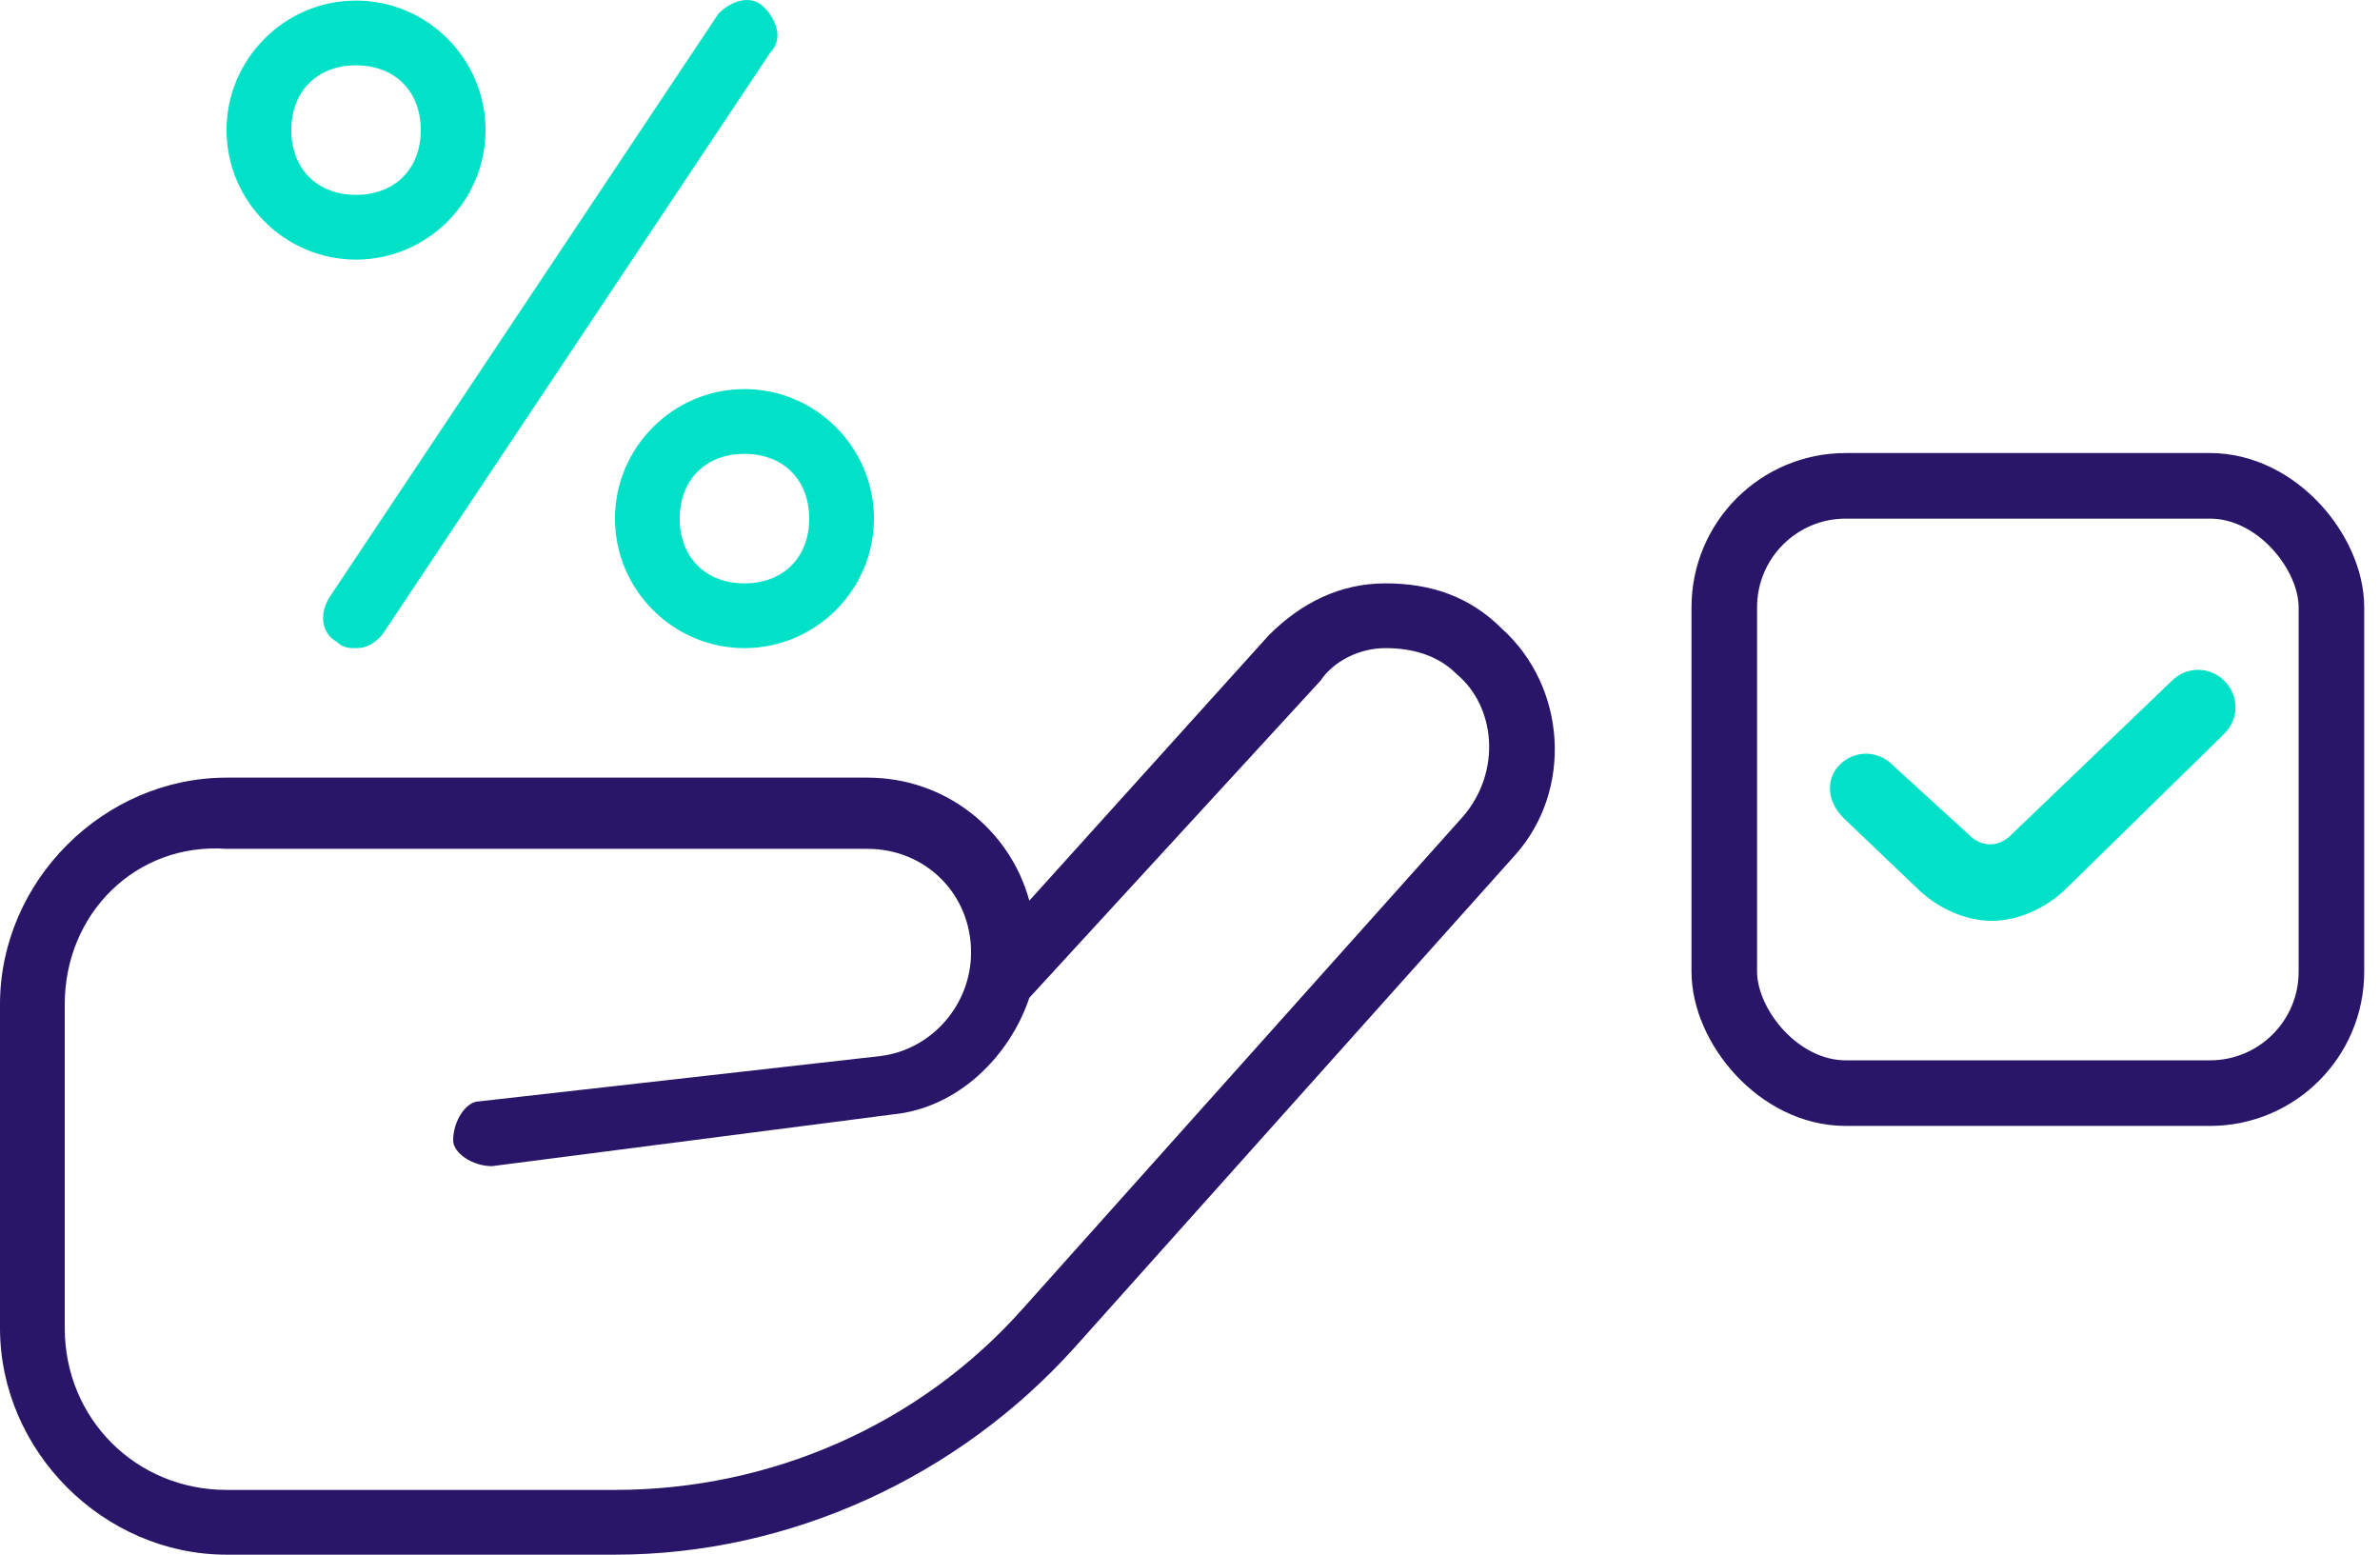 <svg width="98" height="64" viewBox="0 0 98 64" fill="none" xmlns="http://www.w3.org/2000/svg">
<path d="M13.594 24.548L29.588 0.557C30.121 0.024 30.921 -0.243 31.454 0.291C31.987 0.824 32.254 1.623 31.721 2.157L15.727 26.148C15.46 26.414 15.194 26.681 14.66 26.681C14.394 26.681 14.127 26.681 13.861 26.414C13.328 26.148 13.061 25.348 13.594 24.548ZM30.654 16.018C33.587 16.018 35.986 18.417 35.986 21.349C35.986 24.282 33.587 26.681 30.654 26.681C27.722 26.681 25.323 24.282 25.323 21.349C25.323 18.417 27.722 16.018 30.654 16.018ZM30.654 18.684C29.055 18.684 27.989 19.75 27.989 21.349C27.989 22.949 29.055 24.015 30.654 24.015C32.254 24.015 33.32 22.949 33.32 21.349C33.32 19.75 32.254 18.684 30.654 18.684ZM9.329 5.355C9.329 2.423 11.728 0.024 14.66 0.024C17.593 0.024 19.992 2.423 19.992 5.355C19.992 8.288 17.593 10.687 14.66 10.687C11.728 10.687 9.329 8.288 9.329 5.355ZM11.995 5.355C11.995 6.955 13.061 8.021 14.66 8.021C16.26 8.021 17.326 6.955 17.326 5.355C17.326 3.756 16.26 2.69 14.66 2.69C13.061 2.69 11.995 3.756 11.995 5.355Z" fill="#00E1C7"/>
<path d="M62.377 35.211L44.25 55.47C39.452 60.801 32.521 64 25.324 64H9.33C4.265 64 0 59.735 0 54.67V41.342C0 36.277 4.265 32.012 9.33 32.012H35.72C38.919 32.012 41.584 34.145 42.384 37.077L52.247 26.148C53.58 24.815 55.179 24.015 57.045 24.015C58.911 24.015 60.511 24.548 61.843 25.881C64.509 28.28 64.776 32.545 62.377 35.211ZM59.977 27.747C59.178 26.947 58.111 26.681 57.045 26.681C55.979 26.681 54.913 27.214 54.38 28.014L42.384 41.075C41.584 43.474 39.452 45.607 36.786 45.874L20.259 48.006C19.459 48.006 18.66 47.473 18.66 46.94C18.66 46.14 19.193 45.34 19.726 45.34L36.253 43.474C38.386 43.208 39.985 41.342 39.985 39.209C39.985 36.81 38.119 34.944 35.72 34.944H9.33C5.598 34.678 2.666 37.61 2.666 41.342V54.67C2.666 58.402 5.598 61.334 9.33 61.334H25.324C31.721 61.334 37.852 58.669 42.117 53.871L60.244 33.611C61.843 31.746 61.577 29.08 59.977 27.747Z" fill="#291669"/>
<rect x="71" y="20" width="25" height="25" rx="5" stroke="#291669" stroke-width="2.7" stroke-linejoin="round"/>
<path d="M76.489 33.052C76.213 32.776 76.075 32.361 76.351 32.085C76.627 31.809 77.041 31.809 77.318 32.085L80.495 34.986C81.324 35.815 82.567 35.815 83.396 34.986L90.026 28.631C90.302 28.355 90.717 28.355 90.993 28.631C91.269 28.908 91.269 29.322 90.993 29.599L84.501 35.953C83.81 36.643 82.843 37.058 82.014 37.058C81.186 37.058 80.219 36.643 79.528 35.953L76.489 33.052Z" fill="#00E1C7" stroke="#00E1C7" stroke-width="1.7"/>
</svg>
